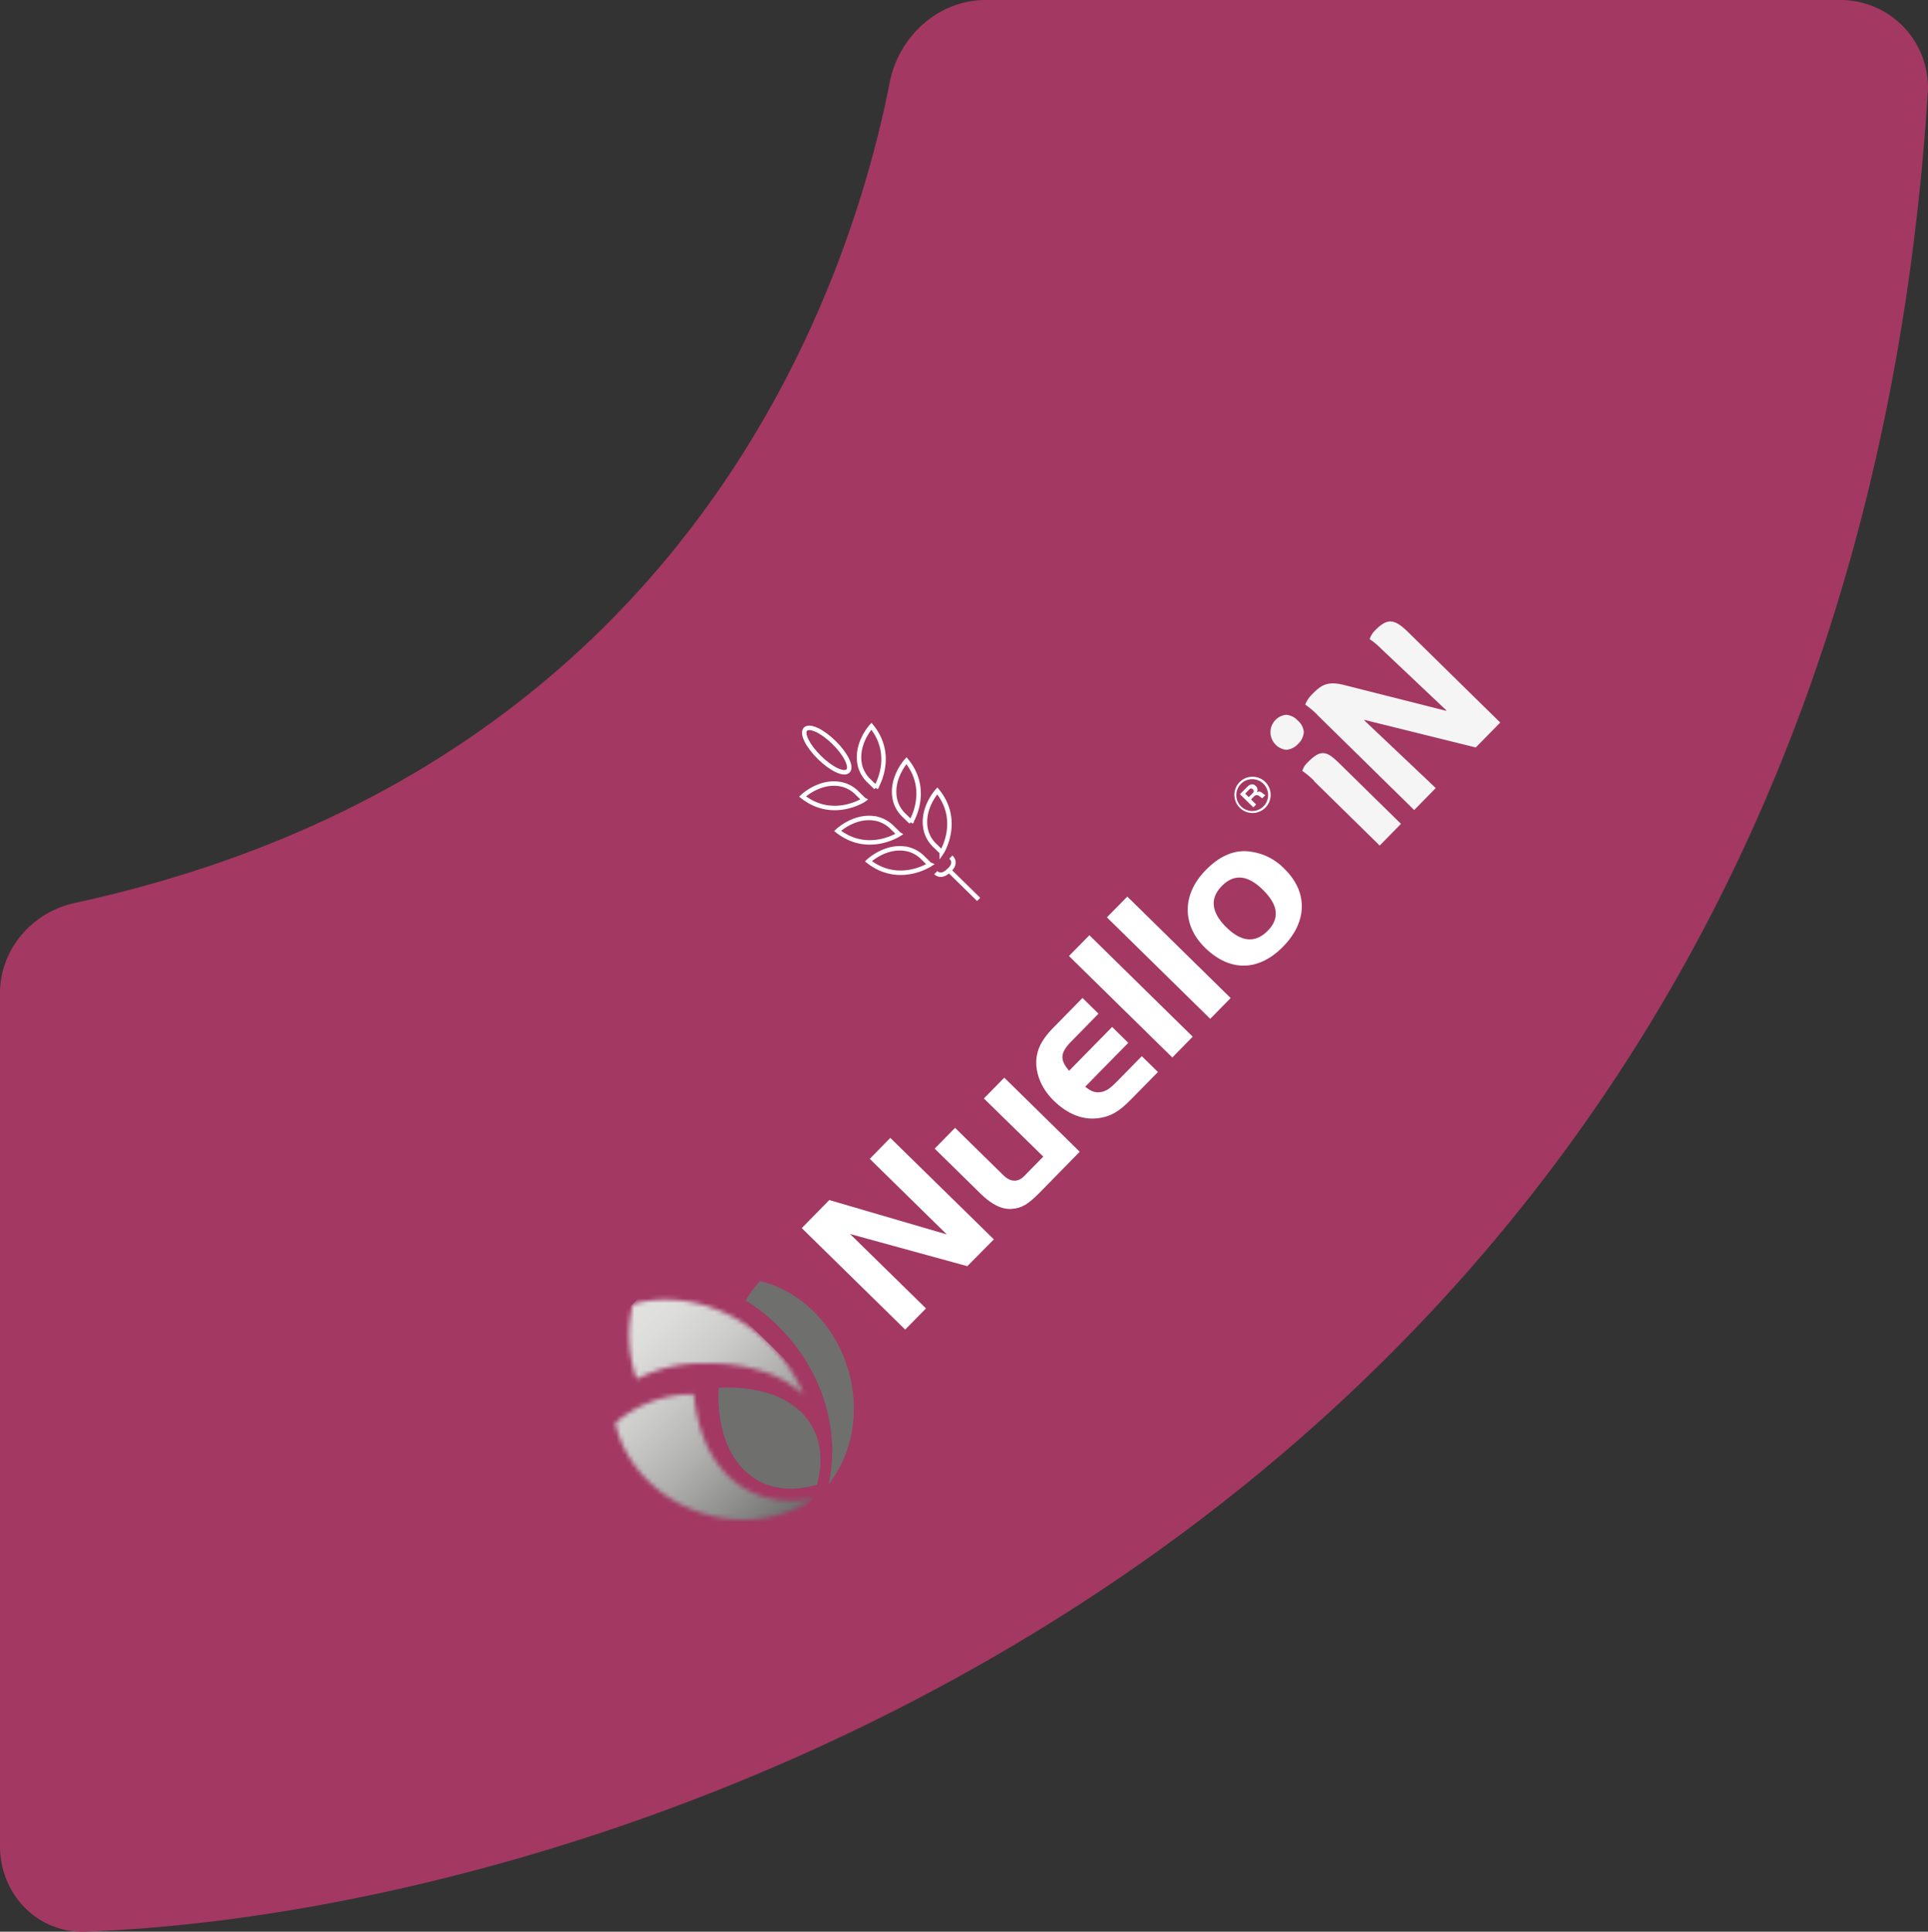 <svg id="Capa_1" data-name="Capa 1" xmlns="http://www.w3.org/2000/svg" xmlns:xlink="http://www.w3.org/1999/xlink" viewBox="0 0 431.55 432.35"><rect x="0" y="0" width="431.55" height="432.35" fill="#333333" stroke="none"/><defs><style>.cls-1{fill:#fff;}.cls-2{fill:#a33863;}.cls-3{fill:#f5f5f5;}.cls-4{mask:url(#mask);}.cls-5{fill:url(#Degradado_sin_nombre);}.cls-6{fill:#6f6f6e;}.cls-7{fill:none;stroke:#fff;stroke-miterlimit:10;}</style><mask id="mask" x="122.47" y="281.14" width="72.08" height="71.86" maskUnits="userSpaceOnUse"><g transform="translate(-0.54 -0.5)"><g id="mask0_498_581" data-name="mask0 498 581"><path class="cls-1" d="M157.44,339.08c9.17,3,18.57,1.49,25.29-3.24-11.38,2.28-21.16-2.87-25.21-15a37,37,0,0,1-1.67-8.29,26.66,26.66,0,0,0-17.57,6.43C140.17,327.79,147.31,335.75,157.44,339.08ZM143,309.18A32.38,32.38,0,0,1,159,305.64a39.42,39.42,0,0,1,11.82,1.65,25.12,25.12,0,0,1,9.61,5.36,34.75,34.75,0,0,0-7.77-11.44c-8.69-8.53-20.5-11.57-30.45-8.84a29.75,29.75,0,0,0,.85,16.82"/></g></g></mask><linearGradient id="Degradado_sin_nombre" x1="136.97" y1="138.5" x2="179.44" y2="96.8" gradientTransform="matrix(1, 0, 0, -1, 0, 434.39)" gradientUnits="userSpaceOnUse"><stop offset="0" stop-color="#e3e3e2"/><stop offset="0.15" stop-color="#dddddc"/><stop offset="0.36" stop-color="#cccccb"/><stop offset="0.59" stop-color="#b1b1b0"/><stop offset="0.84" stop-color="#8b8b8a"/><stop offset="1" stop-color="#6f6f6e"/></linearGradient></defs><title>nuello_v2</title><path class="cls-2" d="M432.05,21.21A19.59,19.59,0,0,0,412.43.5H221.14C210.58.5,201.7,8.63,199.67,19c-8.61,44-43.76,153.5-182.38,183.59C7.7,204.68.54,213,.54,222.78V413.7c0,10.72,8.35,19.51,19.07,19.13C146.48,428.36,412,335.33,432.05,21.21Z" transform="translate(-0.54 -0.5)"/><path class="cls-1" d="M207.75,293.4l-4.6,4.68L180,275.37l6.16-6.28,26.3,7.69-17.24-16.91,4.6-4.69L223,277.89l-5.94,6-26.25-7.2,17,16.66Z" transform="translate(-0.54 -0.5)"/><path class="cls-1" d="M220.79,246.33l4.54-4.63,16.89,16.58-8.94,9.12c-2.67,2.71-4.06,3.5-6.27,3.67s-4.5-1-6.85-3.27l-10.41-10.22,4.57-4.65,10.84,10.64c1.54,1.51,3.23,1.58,4.59.19l4.31-4.39-13.28-13Z" transform="translate(-0.54 -0.5)"/><path class="cls-1" d="M253.08,233.91l-9.63,9.81c1.39,1.13,2.34,1.44,3.68,1.17,1.08-.23,1.94-.82,3.39-2.3l5.59-5.7,3.62,3.55-6.08,6.18c-2.61,2.66-4.49,3.78-7.19,4.14-3.49.49-6.94-.86-10.06-3.92-3-2.89-4.41-6.83-3.76-10.16.39-2.12,1.54-4,3.78-6.28l6.42-6.54,3.58,3.52-6.07,6.19c-2.5,2.54-2.65,4.09-.51,6.59l9.63-9.81,3.61,3.55Z" transform="translate(-0.54 -0.5)"/><path class="cls-1" d="M262.94,237.18l-23.13-22.71,4.57-4.65,23.13,22.71Z" transform="translate(-0.54 -0.5)"/><path class="cls-1" d="M271.43,228.53,248.3,205.82l4.57-4.65L276,223.88Z" transform="translate(-0.54 -0.5)"/><path class="cls-1" d="M280.14,191.08a12.78,12.78,0,0,1,7.95,3.94c5.26,5.17,5.09,11.81-.36,17.36s-11.9,5.7-17.48.22c-5.18-5.08-5.16-11.93.16-17.34,3.11-3.18,6.37-4.59,9.73-4.19Zm-5.06,17c3.32,3.27,6.45,3.55,9.21.75s2.34-5.82-1.09-9.19-6.48-3.58-9.18-.83-2.41,5.87,1.06,9.28Z" transform="translate(-0.54 -0.5)"/><path class="cls-1" d="M283.77,181.27a4.06,4.06,0,1,1,0-5.73A4.06,4.06,0,0,1,283.77,181.27Zm-5.44-5.35a3.56,3.56,0,1,0,5,0A3.56,3.56,0,0,0,278.33,175.92Zm4.74,3.25a3.82,3.82,0,0,1-.47-.35c-.61-.51-1-.46-1.53.09l-.51.52,1.15,1.13-.63.64-3-2.94,1.44-1.47c.58-.59,1.33-1.11,2.05-.41a1.14,1.14,0,0,1,.31,1.43c.93-.46,1.16.34,1.89.65l-.7.72Zm-2.94-1.94-.88.9.8.78.88-.89c.29-.31.35-.56,0-.88S280.39,177,280.13,177.23Z" transform="translate(-0.54 -0.5)"/><path class="cls-3" d="M292.37,164.35a3.9,3.9,0,0,1-1.26,2.63,4,4,0,0,1-2.64,1.34,3.85,3.85,0,0,1-2.56-1.33,3.92,3.92,0,0,1,2.52-6.51,4,4,0,0,1,2.6,1.3A3.74,3.74,0,0,1,292.37,164.35Zm2.3,10.89a20.08,20.08,0,0,0-2.58-2.17l-.06,0a4.27,4.27,0,0,1,1.28-2c3.09-3.15,4.37-2.32,7.31.57l13.5,13.25-4.76,4.86-14.69-14.42Z" transform="translate(-0.54 -0.5)"/><path class="cls-3" d="M295.37,160.44a21.5,21.5,0,0,0-2.61-2.2l-.06-.06a6.78,6.78,0,0,1,1.63-2.38c2.06-2.1,3.46-2.86,7-2l22.87,5.78.12-.06-14.52-13.72a16.44,16.44,0,0,0-2.62-2.2l-.05-.06a4.61,4.61,0,0,1,1.31-2.05c2.77-2.83,4.39-2.35,7.34.54l20.56,20.19-5.48,5.58L306,161.64l-.09.09,16,15.15-4.83,4.92-21.73-21.34Z" transform="translate(-0.54 -0.5)"/><g class="cls-4"><path class="cls-5" d="M152.7,281.64,123,311.89l42.39,41.61,29.7-30.25Z" transform="translate(-0.54 -0.5)"/></g><path class="cls-6" d="M162.71,322.16c3.22,9.72,11.42,13.42,20.69,10.62,2.61-9.3-1.22-17.43-11-20.48a30.84,30.84,0,0,0-11-1.15A30.53,30.53,0,0,0,162.71,322.16Zm4.74-30.59a41.29,41.29,0,0,1,8.43,6.93c9.27,9.91,12.68,23,10.12,34.2,5.26-6.62,7.21-16.3,4.34-25.82-3.09-10.23-10.89-17.55-19.68-19.66A24.33,24.33,0,0,0,167.45,291.57Z" transform="translate(-0.54 -0.5)"/><path class="cls-7" d="M193.93,179.5c-.16.12-7.06,4.53-13.76-.73,0,0,4.06-3.9,9-2.65a7,7,0,0,1,3.23,1.9l1.49,1.46Z" transform="translate(-0.54 -0.5)"/><path class="cls-7" d="M201.79,187.21c-.17.11-7.06,4.52-13.77-.74,0,0,4.06-3.9,9-2.65a7.18,7.18,0,0,1,3.23,1.9l1.49,1.46Z" transform="translate(-0.54 -0.5)"/><path class="cls-7" d="M208.68,194c-.17.11-7.06,4.52-13.77-.74,0,0,4.07-3.9,9-2.65a7.11,7.11,0,0,1,3.23,1.91l1.49,1.46Z" transform="translate(-0.54 -0.5)"/><path class="cls-7" d="M196.59,176.79c.11-.16,4.39-7.14-1-13.75,0,0-3.83,4.14-2.48,9.09a7.2,7.2,0,0,0,2,3.2l1.49,1.45Z" transform="translate(-0.54 -0.5)"/><path class="cls-7" d="M204.44,184.5c.11-.16,4.39-7.14-1-13.75,0,0-3.82,4.14-2.48,9.09a7.2,7.2,0,0,0,2,3.2l1.49,1.45Z" transform="translate(-0.54 -0.5)"/><path class="cls-7" d="M211.34,191.26c.11-.16,4.39-7.14-1-13.75,0,0-3.82,4.14-2.48,9.09a7.13,7.13,0,0,0,2,3.2l1.48,1.45Z" transform="translate(-0.54 -0.5)"/><path class="cls-7" d="M190.36,173.05c.9-.92-.5-3.76-3.13-6.35s-5.49-3.93-6.4-3,.5,3.76,3.13,6.34S189.46,174,190.36,173.05Z" transform="translate(-0.54 -0.5)"/><path class="cls-7" d="M210,195.81c.55.55,1.64.87,3-.55,0,0,1.87-1.47.38-2.93" transform="translate(-0.54 -0.5)"/><path class="cls-7" d="M219.59,201.8l-6.6-6.47" transform="translate(-0.54 -0.5)"/></svg>